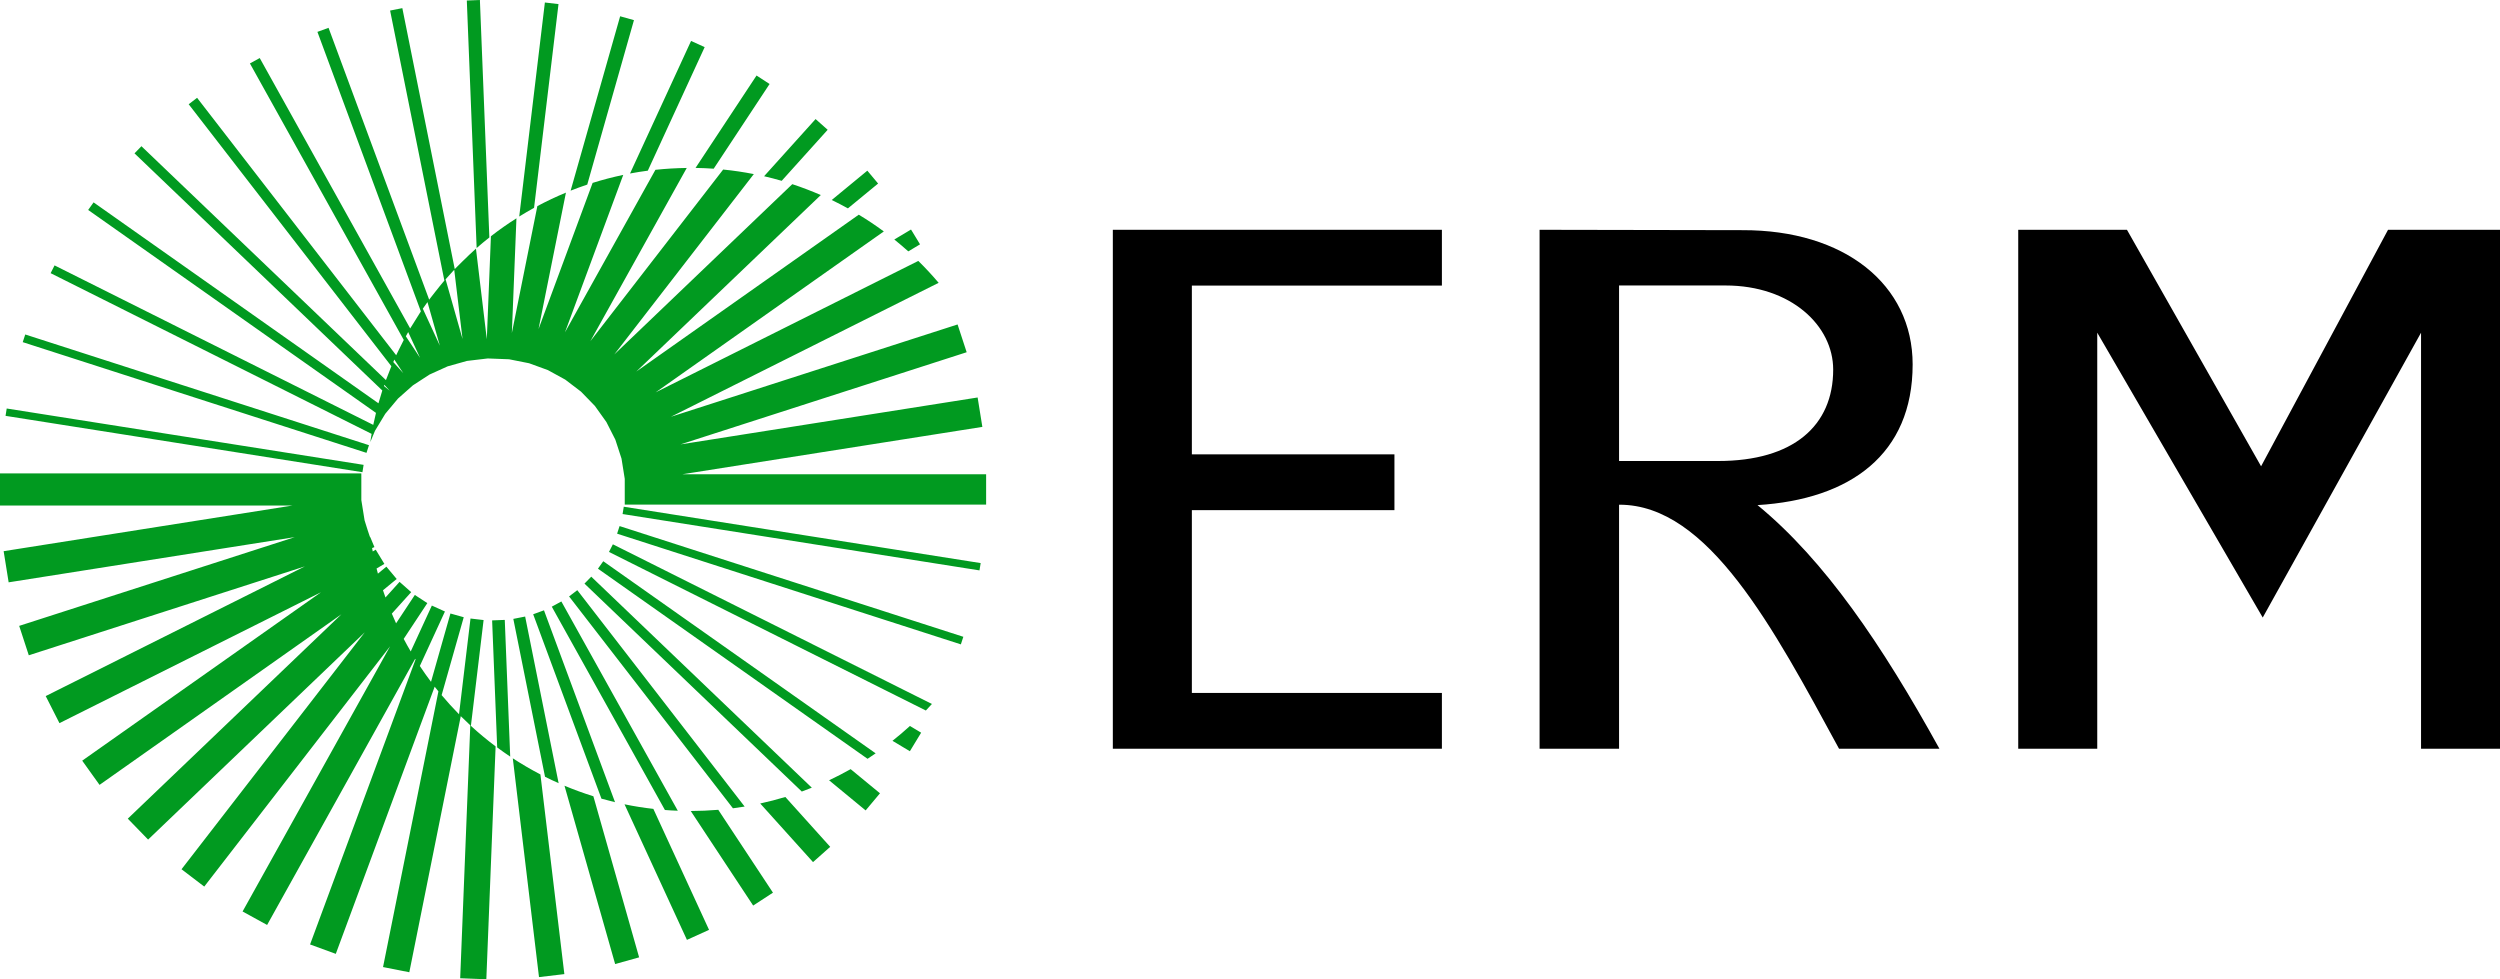 <svg width="120" height="47" viewBox="0 0 120 47" fill="none" xmlns="http://www.w3.org/2000/svg">
<g clip-path="url(#clip0_836_2735)">
<path d="M69.211 11.03V13.708H57.209V21.809H66.933V24.487H57.209V33.261H69.211V35.939H53.416V11.03H69.211Z" fill="black"/>
<path d="M114.626 11.03L108.532 22.382L102.094 11.03H96.875V35.939H100.668V15.97L108.611 29.642L116.21 15.97V35.939H120.001V11.03H114.626Z" fill="black"/>
<path d="M77.715 22.128H82.474C86.085 22.128 87.993 20.434 87.993 17.741C87.993 15.638 85.974 13.703 82.826 13.703H77.715V22.129V22.128ZM77.715 24.223V35.939H73.9V11.03L83.63 11.048C88.535 11.03 91.807 13.657 91.807 17.492C91.807 21.811 88.814 23.97 84.361 24.245C87.579 26.889 90.327 30.93 93.093 35.94H88.274C85.116 30.124 81.996 24.226 77.736 24.226H77.715V24.223Z" fill="black"/>
<path d="M17.397 22.666L0.266 19.961L0.322 19.608L17.453 22.313L17.397 22.666ZM26.809 0.197L26.154 0.12L24.923 10.393C25.156 10.249 25.394 10.109 25.635 9.976L26.808 0.197H26.809ZM23.489 11.399L23.035 0L22.407 0.025L22.879 11.905C23.078 11.731 23.281 11.562 23.488 11.399H23.489ZM17.711 21.369L1.212 16.055L1.091 16.423L17.591 21.737L17.711 21.369ZM24.614 36.397L25.872 46.901L27.089 46.757L25.94 37.173C25.483 36.935 25.04 36.676 24.612 36.397H24.614ZM23.215 29.763L22.584 29.689L22.033 34.285C21.742 33.99 21.464 33.683 21.198 33.366L22.259 29.627L21.621 29.448L20.689 32.728C20.502 32.48 20.323 32.229 20.152 31.969L21.357 29.352L20.729 29.067L19.715 31.27C19.598 31.071 19.485 30.871 19.378 30.666L20.512 28.949L19.912 28.558L19.012 29.92C18.941 29.766 18.874 29.61 18.808 29.454L19.737 28.423L19.179 27.929L18.503 28.679C18.462 28.564 18.422 28.448 18.383 28.333L19.041 27.791L18.546 27.2L18.14 27.535C18.118 27.453 18.097 27.371 18.075 27.289L18.449 27.066L18.035 26.384L17.892 26.47C17.882 26.416 17.87 26.361 17.86 26.307L17.973 26.261L17.769 25.772C17.792 25.93 17.5 24.977 17.5 24.977L17.344 24.004V22.722H0V24.265H14.044L0.175 26.457L0.415 27.952L14.149 25.782L0.921 30.042L1.382 31.454L14.635 27.186L2.194 33.412L2.854 34.711L15.41 28.427L3.946 36.512L4.778 37.674L16.389 29.485L6.134 39.296L7.109 40.3L17.508 30.352L8.713 41.724L9.804 42.556L18.726 31.02L11.644 43.751L12.821 44.398L19.928 31.623L19.947 31.652L14.883 45.334L16.118 45.785L20.864 32.961C20.851 32.943 21.061 33.207 21.044 33.187L18.386 46.419L19.647 46.668L22.117 34.376C22.096 34.355 22.578 34.817 22.574 34.814L22.089 46.956L23.344 47.005L23.789 35.827C23.377 35.518 22.982 35.19 22.603 34.842L23.212 29.766L23.215 29.763ZM23.622 29.778L23.865 35.878C24.07 36.029 24.278 36.175 24.49 36.318L24.229 29.755L23.622 29.779V29.778ZM34.257 8.098L36.94 4.032L36.314 3.625L33.386 8.06C33.678 8.065 33.968 8.077 34.255 8.097L34.257 8.098ZM42.148 8.809L41.632 8.192L39.923 9.6C40.186 9.727 40.445 9.861 40.7 10.002L42.148 8.811V8.809ZM44.162 11.729L43.729 11.017L42.927 11.496C43.155 11.68 43.38 11.871 43.598 12.066L44.162 11.728V11.729ZM37.522 8.679L39.728 6.23L39.148 5.715L36.676 8.459C36.96 8.525 37.243 8.599 37.521 8.679H37.522ZM30.43 0.967L29.767 0.781L27.39 9.152C27.652 9.049 27.919 8.95 28.188 8.86L30.43 0.967ZM31.095 8.192L33.824 2.262L33.171 1.965L30.241 8.328C30.522 8.275 30.807 8.23 31.095 8.192ZM28.056 28.015L38.486 37.994C38.648 37.935 38.809 37.873 38.967 37.809L28.38 27.68L28.054 28.015H28.056ZM29.621 25.616L46.121 30.93L46.24 30.566L29.74 25.252L29.621 25.616ZM42.839 35.559L43.674 36.059L44.215 35.169L43.676 34.847C43.406 35.095 43.127 35.331 42.839 35.559ZM33.156 38.928L36.152 43.467L37.102 42.848L34.477 38.871C34.041 38.907 33.601 38.926 33.156 38.928ZM36.492 38.569L39.025 41.381L39.85 40.648L37.696 38.255C37.301 38.375 36.901 38.478 36.492 38.567V38.569ZM42.031 36.16L28.957 26.939L28.702 27.297L41.642 36.423C41.775 36.338 41.904 36.251 42.032 36.16H42.031ZM47.334 22.765V24.222H29.988V22.985L29.833 22.013L29.537 21.105L29.107 20.258L28.555 19.485L27.89 18.8L27.132 18.222L26.297 17.764L25.397 17.436L24.435 17.245L23.412 17.206L22.416 17.324L21.486 17.585L20.616 17.979L19.818 18.498L19.103 19.132L18.493 19.862L18.001 20.675L17.774 21.22C17.799 21.049 17.845 20.788 17.839 20.826L2.43 13.112L2.619 12.739L17.916 20.394C17.905 20.451 18.054 19.791 18.047 19.818L4.232 10.078L4.492 9.714L18.166 19.358C18.156 19.394 18.359 18.72 18.351 18.744L6.456 7.361L6.788 7.018L18.525 18.245C18.51 18.286 18.799 17.544 18.786 17.579L9.057 5.004L9.46 4.695L19.017 17.052C19.011 17.066 19.246 16.574 19.381 16.318L11.996 3.045L12.467 2.786L19.689 15.765C19.662 15.809 20.209 14.934 20.201 14.947L15.236 1.53L15.77 1.335L20.6 14.384C20.591 14.396 21.067 13.773 21.332 13.465C21.332 13.465 21.332 13.466 21.33 13.468L18.725 0.507L19.312 0.391L21.828 12.915C21.828 12.915 22.484 12.253 22.846 11.935L23.367 16.283L23.564 11.34C23.957 11.033 24.366 10.746 24.789 10.479L24.569 15.983L25.793 9.894C26.237 9.656 26.695 9.439 27.165 9.246L25.849 15.797L28.446 8.779C28.925 8.628 29.416 8.5 29.916 8.395L27.118 15.953L31.46 8.151C31.954 8.098 32.457 8.069 32.964 8.062L28.338 16.375L34.712 8.138C35.209 8.187 35.7 8.261 36.183 8.356L29.486 17.014L38.03 8.84C38.496 8.993 38.952 9.169 39.399 9.362L30.542 17.835L41.221 10.305C41.634 10.554 42.036 10.823 42.423 11.109L31.47 18.834L44.079 12.524C44.42 12.859 44.745 13.21 45.055 13.575L32.204 20.005L45.964 15.574L46.4 16.907L32.663 21.331L46.926 19.079L47.153 20.491L32.744 22.766H47.333L47.334 22.765ZM18.707 18.757L18.449 18.472C18.442 18.491 18.436 18.509 18.429 18.529L18.707 18.757ZM19.363 17.92L18.928 17.26C18.91 17.299 18.893 17.339 18.877 17.378L19.365 17.92H19.363ZM20.163 17.176L19.593 15.939C19.555 16.006 19.517 16.073 19.48 16.142L20.163 17.176ZM21.114 16.597L20.519 14.501C20.442 14.606 20.368 14.711 20.295 14.817L21.115 16.597H21.114ZM22.202 16.273L21.803 12.948C21.661 13.099 21.524 13.251 21.388 13.407L22.203 16.275L22.202 16.273ZM29.884 24.674L47.015 27.379L47.072 27.028L29.941 24.323L29.884 24.674ZM29.231 26.493L44.441 34.105C44.54 34.002 44.636 33.897 44.732 33.791L29.418 26.127L29.231 26.493ZM39.794 37.452L41.551 38.9L42.239 38.078L40.831 36.919C40.493 37.109 40.146 37.288 39.794 37.454V37.452ZM25.592 29.484L28.869 38.336C29.084 38.396 29.301 38.452 29.521 38.505L26.111 29.295L25.594 29.484H25.592ZM29.977 38.606L32.973 45.114L34.034 44.633L31.361 38.826C30.893 38.774 30.431 38.7 29.977 38.606ZM27.315 28.628L35.181 38.798C35.37 38.774 35.557 38.746 35.743 38.715L27.71 28.328L27.317 28.628H27.315ZM26.487 29.123L31.916 38.88C32.121 38.897 32.328 38.908 32.534 38.915L26.945 28.87L26.485 29.121L26.487 29.123ZM24.639 29.705L26.161 37.285C26.376 37.393 26.594 37.495 26.814 37.593L25.207 29.594L24.639 29.707V29.705ZM27.095 37.715L29.527 46.274L30.678 45.953L28.482 38.221C28.009 38.073 27.547 37.904 27.095 37.715Z" fill="#019A20"/>
</g>
<defs>
<clipPath id="clip0_836_2735">
<rect width="120" height="47" fill="white"/>
</clipPath>
</defs>
</svg>
